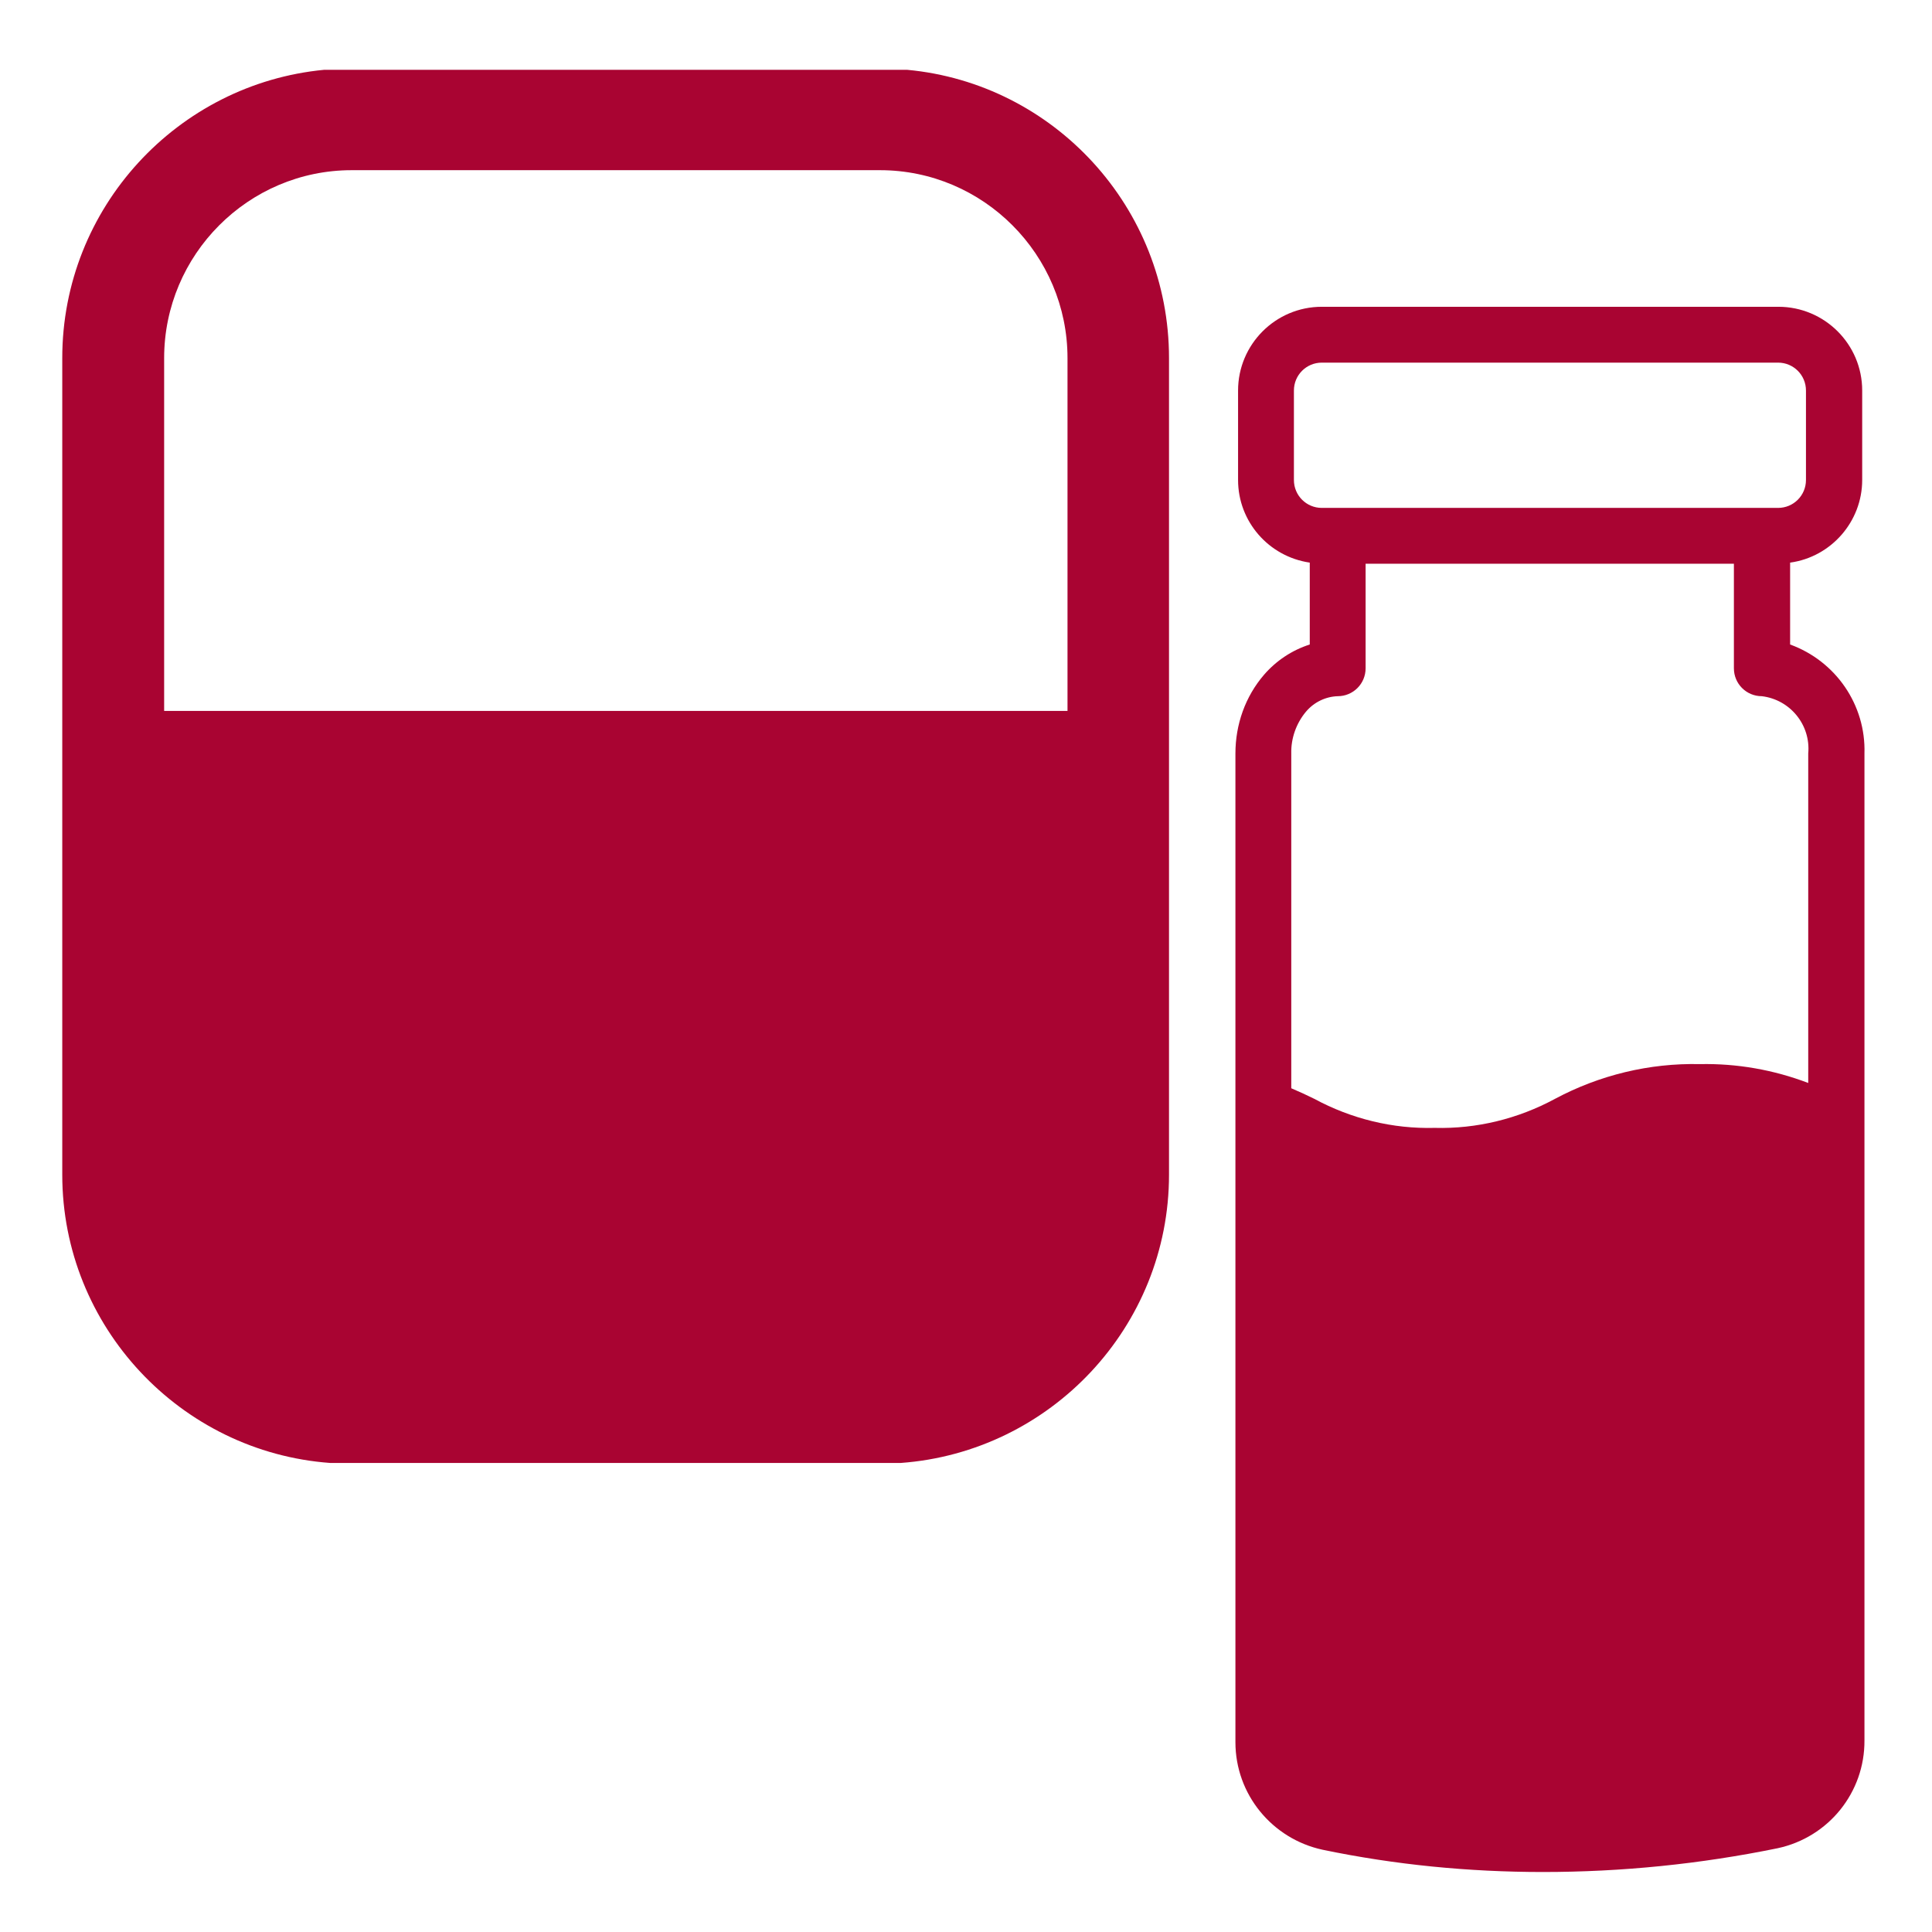 <?xml version="1.0" encoding="utf-8"?>
<!-- Generator: Adobe Illustrator 27.5.0, SVG Export Plug-In . SVG Version: 6.00 Build 0)  -->
<svg version="1.1" id="Layer_1" xmlns="http://www.w3.org/2000/svg" xmlns:xlink="http://www.w3.org/1999/xlink" x="0px" y="0px"
	 width="512px" height="512px" viewBox="0 0 512 512" style="enable-background:new 0 0 512 512;" xml:space="preserve">
<style type="text/css">
	.st0{fill:#A90432;}
</style>
<g id="Layer_1_00000064312724485753374070000010640789523660324225_">
</g>
<path class="st0" d="M474.4,170.8v-21.7c10.9-1.5,19.1-10.9,19.1-21.9v-23.7c0-12.3-10-22.2-22.2-22.2H350.3
	c-12.3,0-22.2,10-22.2,22.2v23.7c0,11,8.1,20.3,19,21.9v21.7c-4.7,1.5-8.9,4.3-12.1,8c-5,5.8-7.6,13.2-7.6,20.9v262
	c0,13.8,9.7,25.6,23.1,28.5c19.2,4,38.8,5.9,58.4,5.9c20.9,0,41.7-2.1,62.2-6.3c13.5-2.9,23.1-14.8,23-28.6V199.7
	C494.5,186.8,486.5,175.2,474.4,170.8L474.4,170.8z M342.9,127.2v-23.7c0-4.1,3.3-7.4,7.4-7.4h120.9c4.1,0,7.4,3.3,7.4,7.4v23.7
	c0,4.1-3.3,7.4-7.4,7.4H350.3C346.2,134.6,342.9,131.3,342.9,127.2z M342.2,199.7c-0.1-4,1.3-8,3.9-11.1c2.1-2.5,5.2-4,8.4-4.1
	c4.1,0,7.4-3.3,7.4-7.4v-27.7h97.6v27.7c0,4.1,3.3,7.4,7.4,7.4c7.5,0.9,13,7.6,12.3,15.2V287c-9.2-3.5-18.9-5.2-28.7-5
	c-13.4-0.3-26.6,2.9-38.4,9.2c-9.8,5.3-20.8,8-31.9,7.7c-11.1,0.3-22.1-2.4-31.9-7.7c-2-1-4-1.9-6.1-2.8L342.2,199.7z"/>
<path class="st0" d="M309.8,311.3V94.9c0-39.9-30.5-72.8-69.4-76.4H85.9C47.1,22.2,16.5,55,16.5,94.9v216.4
	c0,40.3,31.4,73.5,71,76.4h151.2C278.4,384.8,309.8,351.6,309.8,311.3z M282.8,188.4H43.5V94.9c0-27.4,22.3-49.8,49.7-49.8h140
	c27.4,0,49.7,22.4,49.7,49.8V188.4z"/>
</svg>
